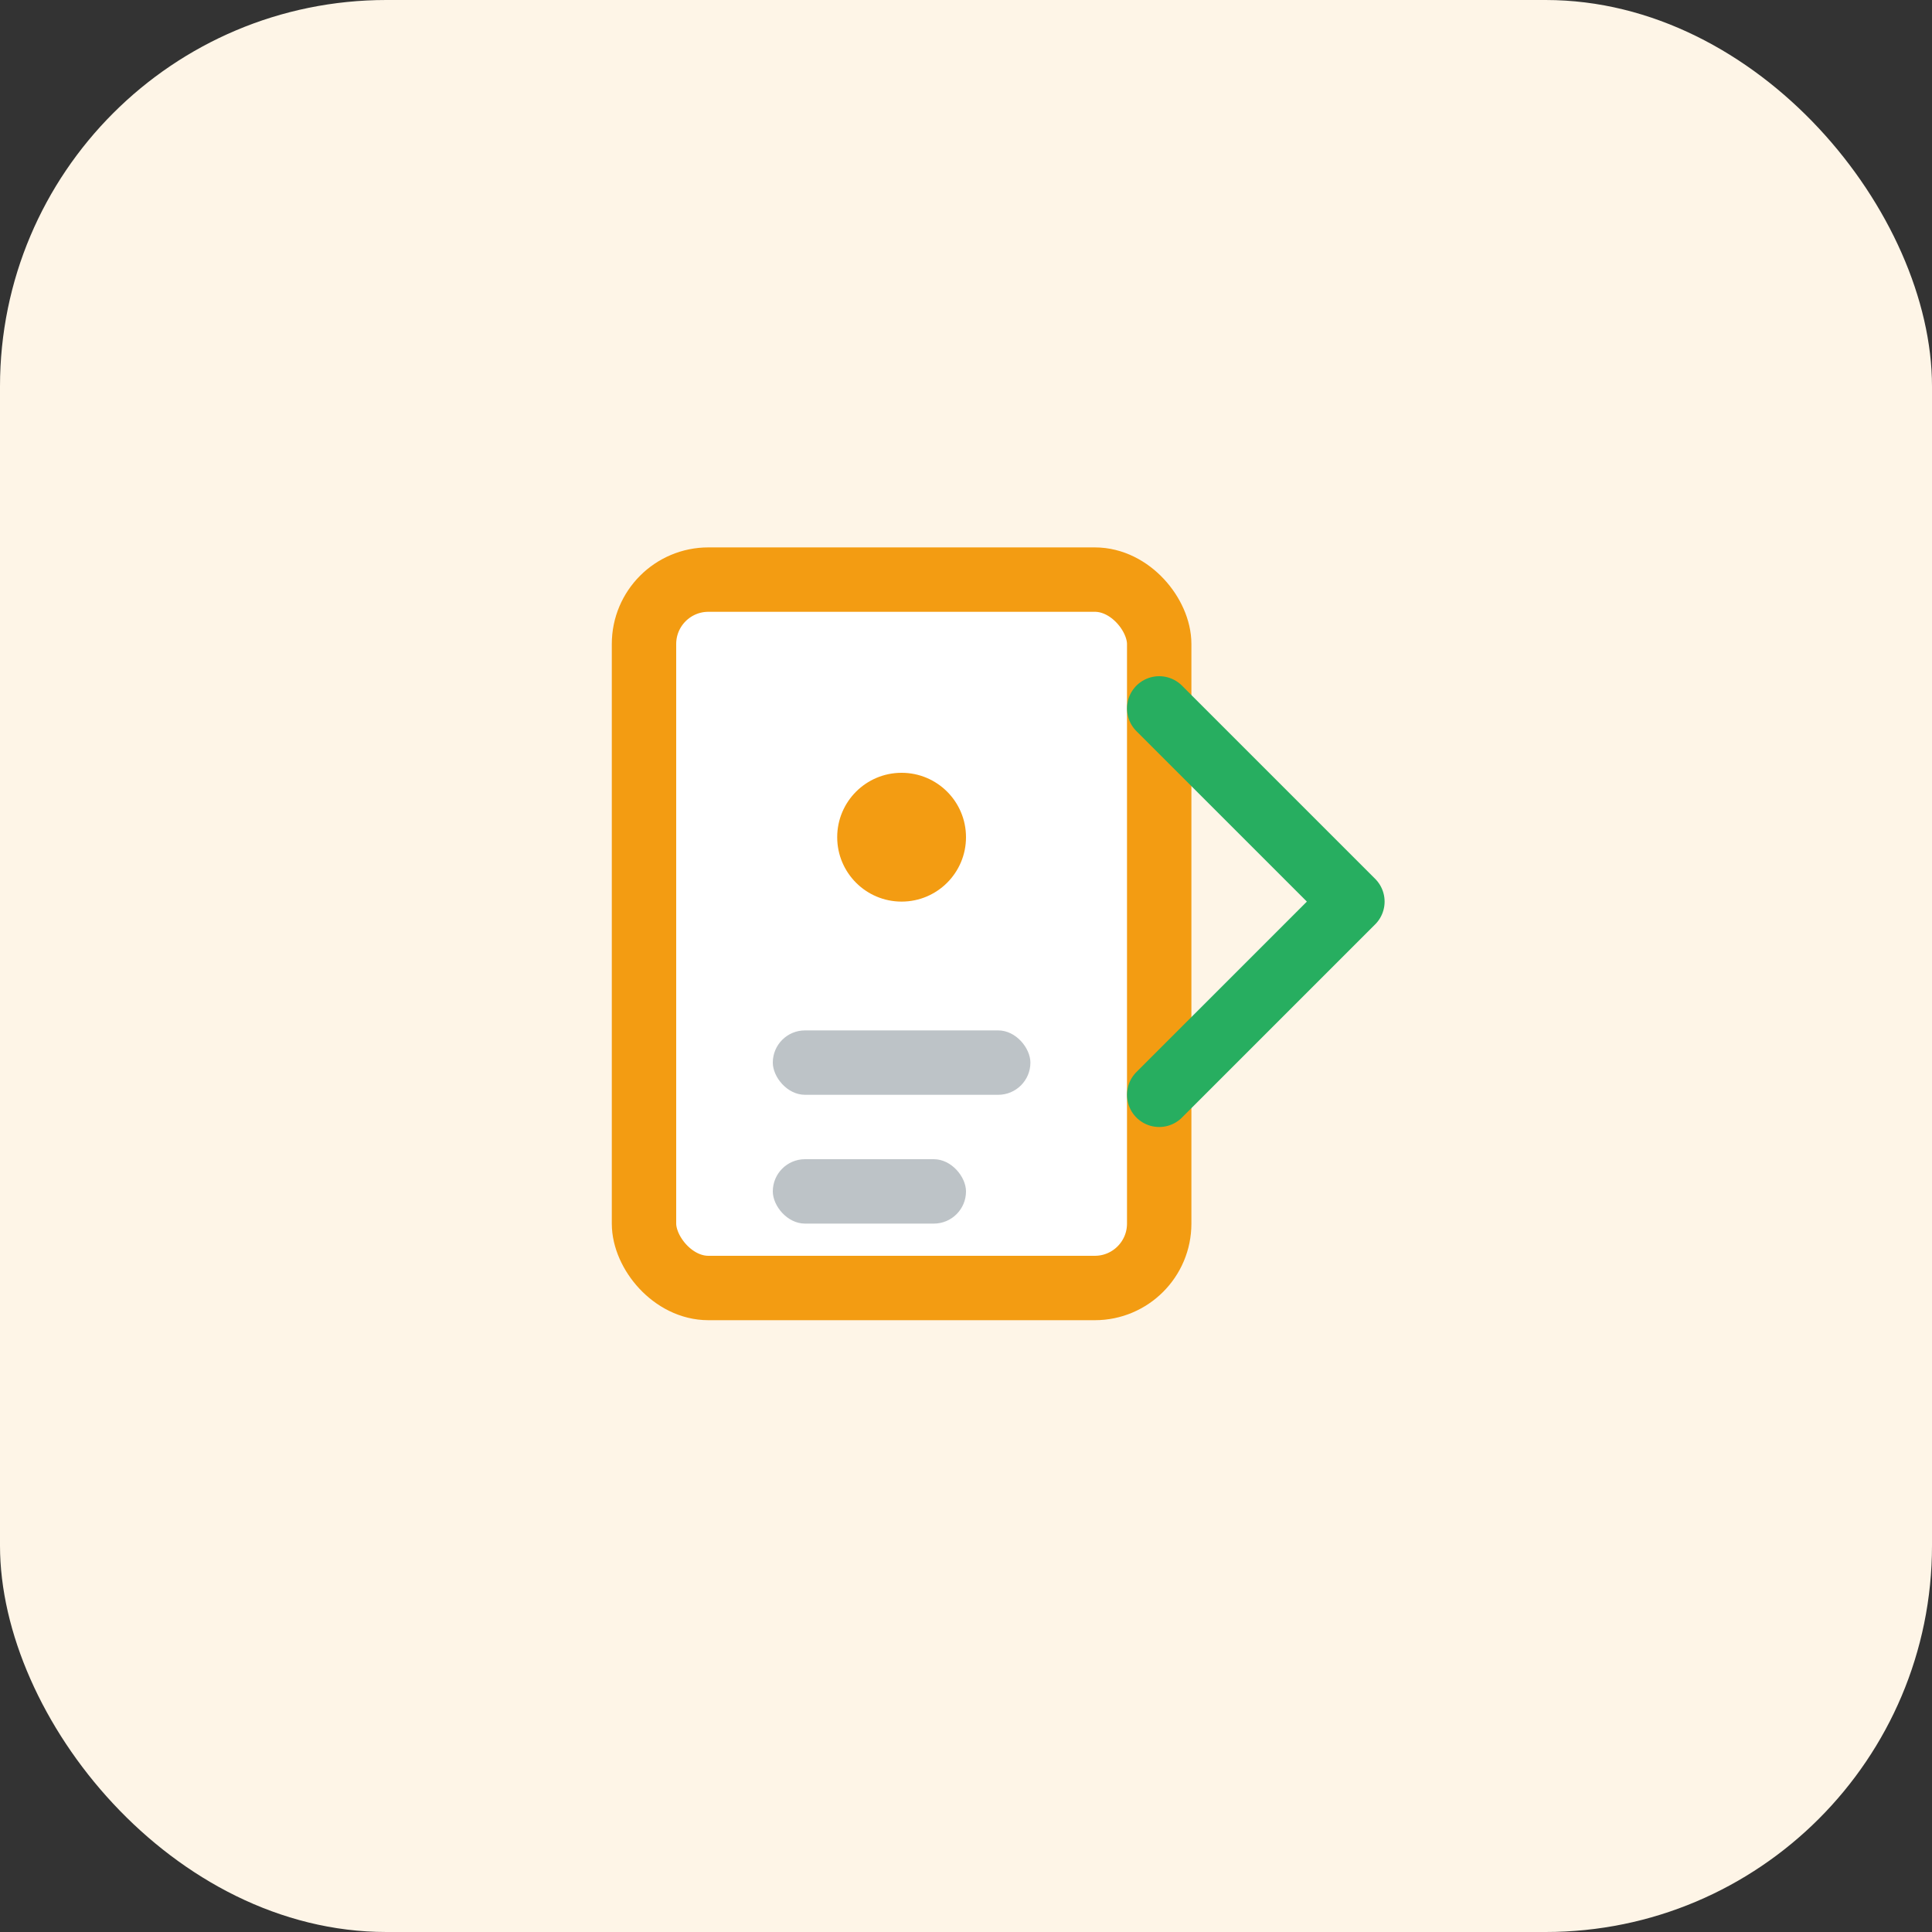 <svg width="60" height="60" viewBox="0 0 60 60" fill="none" xmlns="http://www.w3.org/2000/svg">
  <rect x="0" y="0" width="60" height="60" fill="#333333" stroke="none"/>
  <rect width="60" height="60" rx="12" fill="#fef5e7"/>
  <rect x="20" y="18" width="16" height="22" rx="2" fill="white" stroke="#f39c12" stroke-width="2"/>
  <circle cx="28" cy="26" r="2" fill="#f39c12"/>
  <rect x="24" y="32" width="8" height="2" rx="1" fill="#bdc3c7"/>
  <rect x="24" y="36" width="6" height="2" rx="1" fill="#bdc3c7"/>
  <path d="M36 22L42 28L36 34" stroke="#27ae60" stroke-width="2" stroke-linecap="round" stroke-linejoin="round" fill="none"/>
</svg>